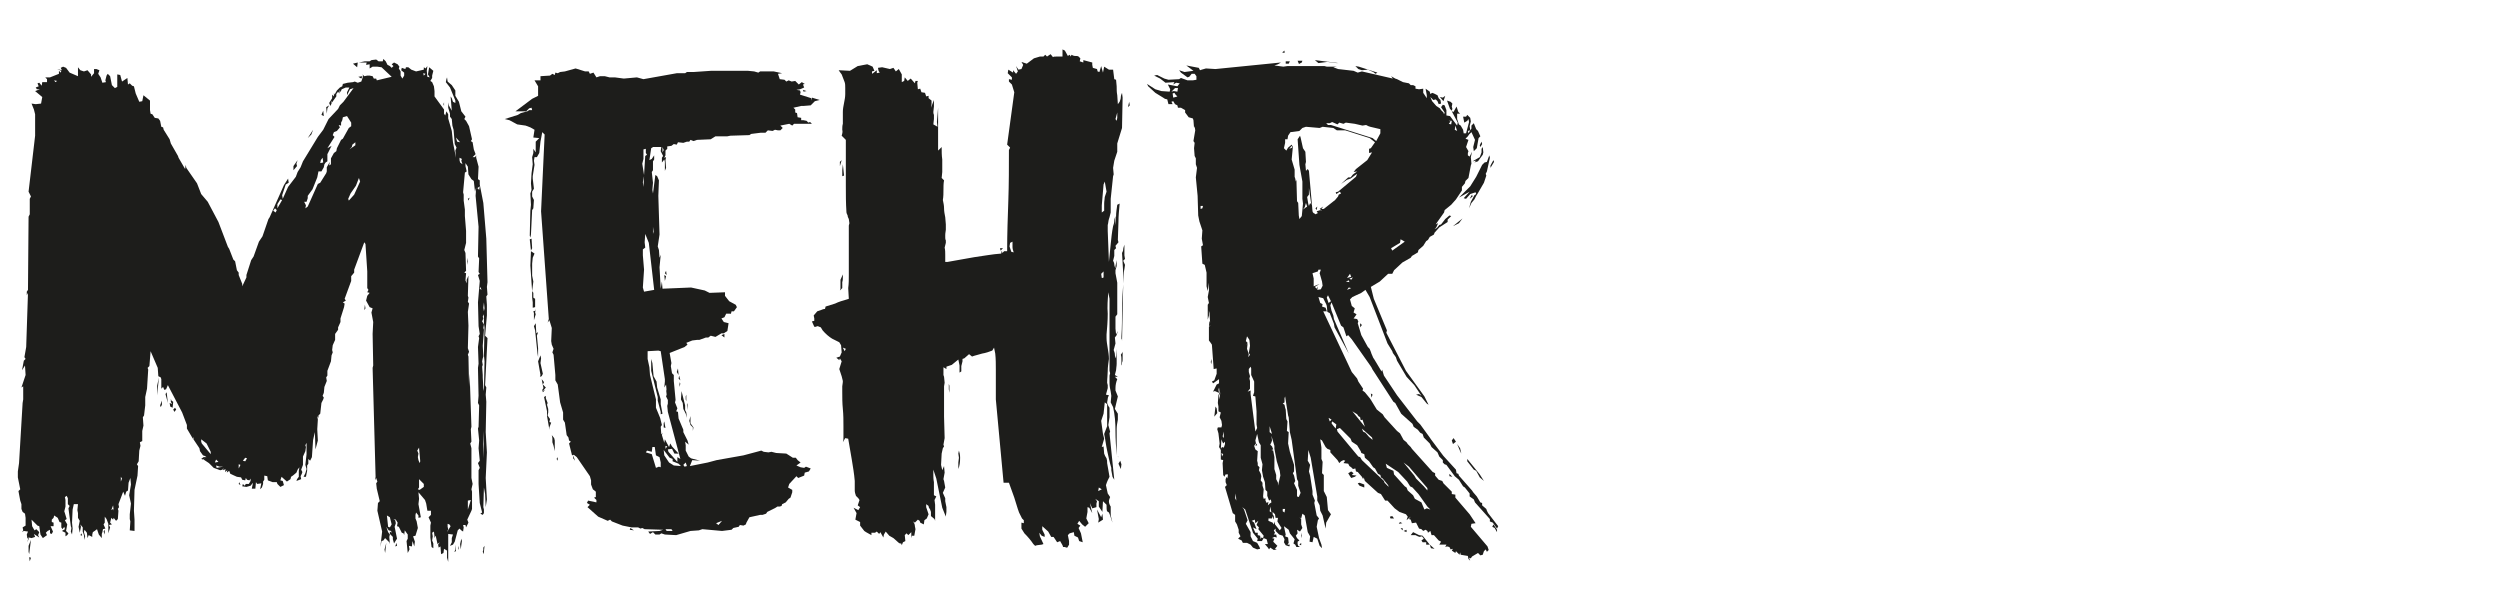 <?xml version="1.0" encoding="UTF-8"?> <svg xmlns="http://www.w3.org/2000/svg" xmlns:xlink="http://www.w3.org/1999/xlink" version="1.1" id="Ebene_1" x="0px" y="0px" width="420px" height="100px" viewBox="0 0 420 100" style="enable-background:new 0 0 420 100;" xml:space="preserve"> <style type="text/css"> .st0{fill:#1D1D1B;} </style> <g> <path class="st0" d="M55.8,17.2l-0.1-0.3v0.5l-0.2,0.4l-0.2-0.5l0.5-0.8v-0.6l0.3,0.3v-0.6l0.1,0.3l0.4-0.7l0.5-0.5l0.4-0.2 l0.1-0.4l0.8-0.2l0.9-0.1l0.3-0.1l0.5,0.2l0.6-0.2l0.3-0.9l-0.1-0.3l0.3,0.3l0.5-0.1h0.4l0.5,0.1l0.2,0.4h0.4l0.1,0.3l2.5-0.6 l-1.7-1.6l-0.7-0.1h-0.8l-0.5,0.3v-0.7l-0.6,0.1l0.1-0.4h-1.3l1-0.2h0.8l0.3-0.2l0.8-0.1l0.4,0.3h0.7l0.1-0.4l0.4,0.4l0.3,0.6 l0.4,0.2l0.3,0.3l0.3-0.3l-0.3-0.3l0.4-0.3l0.6,0.3l0.3,0.4L67,11.5l0.3,0.5v0.7l0.3,0.5l0.3-0.5v-0.5l-0.5-0.4l0.1-0.4l0.6,0.2 l0.1-0.3h0.4l0.5,0.4l0.8,0.3l1.3-0.3v-0.4l0.3,0.2l0.3-0.4l-0.1,0.8l0.1,1l0.4,0.1l-0.3-0.5l0.2-1.2l0.7,0.6l-0.2,0.8v0.4 l-0.3,0.5l0.3,0.2l0.3,0.7l0.1,0.8v0.9l1.6,2.2v0.7l0.2,0.3l0.2-0.7l0.3,0.5v0.7l0.6,2.1l0.2,1.9l0.5,2.6l-0.1-1.2l0.2-0.5 l-0.3-0.6l-0.2-2.4L76,21.1L75.9,20l-0.3-0.4v-0.5l-0.3-1v-0.9l0.1,0.5l0.5,0.9l-0.2-2.4l0.2,0.3l0.2,0.6l0.4,0.2v-0.4l-0.9-2.2 l-0.7-0.9l0.1-0.5l0.1-0.3l0.1,0.7l0.7,0.6l0.6,0.9v0.9l0.6,1l0.4,1.6l0.7,0.9L78,20l0.3,0.3l0.5,0.9l0.5,2.2l-0.2,0.3l0.3,0.2 l0.2,1.2l0.3,0.8l-0.5,0.5h0.4l0.2-0.3v0.4l0.4,1.5l-0.1,2.1l0.3,0.2V31l0.6,3.1l0.5,6l0.2,7.3l-0.1,0.8l0.1,1.3l-0.2,0.3l0.1,1.4 V53l-0.3,3.4l0.4,0.4l-0.4,7.9l0.2,0.4l-0.1,1.2l0.1,1.2l-0.1,5.1l0.2,3.4l-0.2,4.3l0.2,3.6l-0.2,1.3L81.5,83l-0.2-1.1l-0.1,3.3 l0.1,0.4v0.6l-0.2,0.3l-0.4-0.2l0.3-0.2l-0.4-1.6l-0.2-3.2V79l0.2-0.4l-0.3-0.8l0.3-0.4l-0.2-2.1l0.1-1.3l-0.2-2l0.1-0.3l0.1-3.6 l-0.2-0.4l0.1-1.2l-0.1-4.7l0.1-0.7l-0.1-2.8l0.2-1.5l-0.1-0.3l0.2-0.4l-0.2-1.3l-0.1-4l0.3-3.6l-0.3-1l0.3-0.2l-0.2-0.3l0.1-2.3 l-0.2-0.3l0.1-5l-0.5-5.2l0.1-1.4l-0.2,0.7l-0.2-1.8l-0.4-0.3l-0.5-0.8L78.6,28l-0.4-0.6v0.5l0.2,0.9L78.1,29l-0.3,3.3l0.1,0.4v1 l0.2,1.5v1.1l0.2,2.5v2L78,42l0.2,0.5l0.1,3L78,45.8l0.3,0.1l-0.1,1.2l0.2,0.5V47l0.3-0.7l-0.1,3.4l0.1,0.3l-0.1,0.7l0.2,0.3 l-0.2,1.4l0.1,2.3l-0.1,3.8l0.2,0.6l-0.2,0.5l0.1,0.3l0.1,5.1l0.1-2.2l0.3,8.9l-0.1,0.4l0.1,2.1L79,74.5l0.2,0.8v5l0.2,1l-0.2,0.9 l0.1,0.4v2.9l-0.1,0.3l-0.7,1.5l0.2,0.5l-0.4,0.8l-0.1-0.4h-0.4l0.1,0.4l-0.1,0.7l-0.3-0.2l-0.3-0.3l-0.3,0.3L76.4,91l-0.3,0.5 l-0.5,0.2l0.3-0.6v-0.7l0.2-0.6l-0.8-0.1v4.7l-0.2-0.7v-1.2l-0.5-0.3l-0.1,0.7l-0.4,0.2L74,91.8L73.7,92l-0.1-0.5l0.3-0.4l-0.4,0.3 L73.2,90l-0.3,0.4l0.1-0.3l-0.1-0.8l-0.3,0.2l0.1,0.6l-0.1,0.7l0.2,0.5v0.8l-0.3-0.2l-0.2-1.6v-2l0.1-0.5L72,86.9l0.4-0.4v-0.7 h-0.6l-0.2-1.2L71.4,84l-1.1-1.3l0.1,1.1l-0.1,0.9l0.4,2.2L70.3,87v-0.4l-0.4-0.5l-0.1,0.4v0.6l0.2,0.5l0.2,1.1L69.8,90l-0.4,0.1 l0.3,0.9l-0.1,0.8l-0.3-0.9l-0.1,0.9l-0.5-0.1l0.1,0.6l-0.3,0.6l-0.2-2l0.2-0.4v-0.7L68,89.1l-0.1,0.8l-0.1-0.3l-0.3-0.1l-0.5-1 l-0.3-0.1l0.1-0.6l-0.3-0.5l-0.4-0.1l0.3,0.2l0.1,0.5l-0.2,0.6l0.4,2l-0.2,0.3l-0.3,0.5L66,90.6v-0.4l-0.5-0.5v-0.4l0.3,0.2 l-0.1-0.3l-0.4-0.1l-0.4-0.6l0.3,0.9l0.3,0.4l-0.1,0.4l0.1,1.2l-0.1-0.3l-0.7-0.7l-0.3,0.4l-0.3,0.1l-0.2,1l0.3-2.6l-0.8-3.5 l0.1-1.3l0.3-0.3l-0.5-2.1l-0.1-0.9l0.2-0.3l-0.2-0.6L63,80.7l0.1-0.6l-0.5-18.3l0.1-0.4l-0.1-5.3l0.1-2l-0.3-1.6l0.2-0.7l-0.5-0.2 l-0.6-1.1l0.2-0.8l0.4-0.5l-0.4-0.1l0.2-0.4l-0.2-0.3v-2.8L61.4,41l-0.2-0.3l-1.7,4.6v0.5L59,46.4v0.8l-1.1,3l0.2,0.3l-0.5,0.3 l0.3,0.2l-0.1,0.6l-0.6,1.9v0.6L56.8,55v0.4l-0.5,0.7v1L55.9,58l-0.1,0.8l0.1,0.4l-0.2,0.5l-0.1,1L55,62.3v0.8l-0.2,0.3l0.1,0.6 l-0.4,1l-0.1,1l-0.2,0.5l0.2,0.3l-0.1,0.3L54,67.7l-0.2,1.8l-0.3,0.3v0.4l-0.2-0.3l0.1,0.6l-0.1,1.6l0.1,1.9L53,75.5l-0.1-2.9 l-0.3,1.3l-0.2,2.9l-0.3,0.6l-0.3-0.3v0.8l-0.2,0.3v0.9l-0.2,1H51l0.3-0.6l0.2-0.7l-0.2-0.7l0.2-1.8v-1.9l-0.2,0.4l0.1,0.3 l-0.1,0.7l-0.4,0.9v1.4l-0.3,0.8l0.2,0.4l-0.1,0.3L50.5,80l0.1,0.5l-0.8,0.3l0.1-0.3l0.3-0.4v-1l0.1-0.6L50,78.9l-0.2,0.5l-0.6,0.5 l-0.3,0.2l-0.1,0.4l-0.6,0.4l-0.9-0.8l-0.2,0.6l0.4,0.1l0.2,0.7l-0.6,0.3l-0.5-0.5L46.5,81h-0.7L45,80.7L44.9,80l-0.5-0.1v0.7 l-0.2,0.3v0.4L44,81.9l-0.3,0.3l0.2-1l-0.7,0.1L43,81l-0.1,1.1h-0.6l0.2-1l-0.4,0.5l-0.7,0.2l-0.7-0.1l0.1-0.4l0.3,0.3l0.2-0.3h0.5 l0.3-0.5v-0.4l-0.2,0.3l-0.4-0.1l-0.2-0.3l-0.1,0.4l-0.5-0.1l-0.2-0.4l-0.7-0.1l-1.1-0.5l-0.2-0.5l-0.4,0.3l0.1-0.4l-0.4,0.3 l0.1-0.5L37.5,79v-0.4l-0.1,0.3L37,79l-1.1-0.4l-0.8-0.8l-0.9-0.6l0.3-0.2l-0.4,0.2l-0.3-0.1l0.4-0.3h0.5l-0.3-0.2l-0.3-0.1 l-0.5-0.7l-0.1-0.5l-1-1.5v-0.4l-0.1,0.3l-1-1.7v-0.6l-0.8-2.1l-2.4-4.6l-0.3,0.7l-0.3,0.1L27.4,65l-0.3,0.3v-1.6L27,63.4l-0.4-0.2 l-0.1-1.4L25.3,59l-0.2,2.5l-0.3,0.3l0.1,0.3l-0.2,3.2l-0.3,1.4v1.4l-0.2,1.7L24,70.1l0.1,1.4l-0.2,0.9v1.7l-0.4,0.2l0.1,0.6 l-0.2,0.8l-0.1,1.8L23,78l0.2,0.3l-0.1,1.6l-0.5,2.4l-0.1,3.5l0.1,1.5v1.9l-0.8-0.1l0.1-1.5l-0.1-0.4v-0.8l0.2-1.8l-0.3-1.4 l0.3-1.8l-0.1-1.1l-0.3,0.8l-0.1,1.3l-0.3,0.2L21,83.3l-0.3-0.7l-0.8,2.1l0.1,0.5l-0.2,0.3l0.1,0.3l-0.1,1.4l-0.3,0.3L19.1,87 L19,87.3L18.7,87l-0.2,0.8l0.3,0.3l-0.5,0.1l0.2,0.4l-0.3,1V88l-0.3-0.8l-0.3-0.4v1l-0.2,0.3l0.3,0.7l-0.4,0.1l-0.1,0.5l-0.1,0.3 v0.7l-0.5-0.6l-0.3-0.9l-0.4,0.3l-0.3,0.2l-0.1,0.4v0.4l-0.6-0.3l-0.2,0.5l-0.1-0.9L14.2,89l-0.1,0.4l0.2,0.7l-0.1,0.6l-0.1-0.8 l-0.2-0.6v-0.7l-0.4-0.5l0.1,0.4l-0.2,1l-0.2-1l0.2-1L13.1,87v-0.8L13,85.7l0.1-1h-0.7l-0.2,0.9l-0.1,2.2l0.1,1l-0.1,1l-0.2-0.5 l0.1-0.6l-0.1-0.3l-0.4-3l0.2-0.4l-0.3-0.3v-1l-0.2-0.4l-0.3,0.2L11,84v1.1l-0.2,0.8l0.1,0.3l0.3,1l-0.3,0.2l0.4,0.7l-0.2,1.1 l0.4,0.4l-0.2,0.3L11,90.1v-0.6l-0.6-0.3l0.5-0.3l-0.1-0.4l-0.3,0.4l-0.2-0.3v-0.8L10,87.7L9.7,87l-0.6-0.4L9,87l-0.3,0.3v0.4 L9,87.8v0.6H8.5l0.4,0.9l-0.2,0.4l-0.3-0.1V89L8,89.2l-0.3,0.3l0.2,0.4l-0.7,0.5l-0.4-0.6l-0.2-1.4l-0.3-0.1l-1-1l0.1,1.1l0.4,0.7 l0.3-0.2l0.5,0.5l-0.2,0.5l0.2,0.4l-0.9-0.6l0.2,0.5l-0.6,0.2l-0.4-0.1l-0.3,0.8l0.2-0.9l-0.2,0.3l-0.1-0.7l0.2-0.5L4,89.2 l-0.3,0.2l0.2-0.3l-0.1-0.5l0.5-0.3V87l-0.1-0.7L3.8,86l-0.2-0.5v-0.8l-0.2-0.6l-0.3-1.6l0.3-0.3l-0.4-2v-1l0.2-1.4l0.6-10.1 l0.1-0.6v-2.2l-0.3,0.2L4.3,63l-0.1-1.6l-0.5,0.8L4,60.6l0.3-0.3L4.1,60l0.3-1.7l0.3-9.1l-0.2,0.4V49l0.2-0.3l0.1-12.3L5,36v-2.6 L5.2,33l-0.4-0.8l1.1-9.4v-3.6l-0.2-0.8l-0.4-1L6,17.5l0.9-0.1l0.2-1.1l-1.2-1L6.7,15H6.2L6,14.7l0.5-0.2L6.3,14l0.3-0.1L7,14.4 l0.1-0.6h0.8v-0.5L7.6,13h0.8l1.5-0.6v-0.5l0.3,0.3l0.1-0.3l-0.7-0.3l0.8,0.2l-0.2-0.4l0.4-0.2l0.5,0.2l0.6,0.8l1.4,0.6v-1.5 l0.4,0.5l0.6,0.2l0.6-0.2l0.6,0.7v0.4l0.5-0.6v-0.7h0.4l0.5,0.2l-0.2,0.6l0.4,0.6l0.3,0.9l0.6-0.1l-0.1-0.3l0.2-0.8l0.2-0.3 l0.4,0.4l0.3,1.5l0.5,0.5l0.4-0.2v-2.1l0.5,0.1l0.3,1.1l0.9-0.6l0.1,1.1l0.3-0.2l0.4,0.4l0.3,0.1l0.3,1.2l0.6,1.4l0.5-0.1l0.2-1 l1.1,0.9v1.6l0.1,0.6l0.3,0.1l0.4,0.6l0.6,0.1l0.3,0.4l0.2,1l0.3,0.1l0.1,0.4l1,1.6l0.2,0.7l1.2,2.1l0.1,0.3l1.1,1.9l0.1-0.7 l0.1,0.5l1.8,2.6l0.7,1.8l1.1,1.3l1.8,3.4l1.6,4.2l0.2,0.3l0.7,1.8l0.3,0.3l0.3,1.5l0.3,0.4v0.4l0.6,1.5v0.4l0.7-1.5v-0.4l0.8-2.5 l0.4-0.6l0.9-2.5l0.6-0.9l1-2.9l0.2-0.3l2.4-5.4l0.7-1.1l0.1,0.7L48,31l-0.6,1.8l0.1,0.6l0.9-2l1.3-1.7l0.3-0.8l0.5-0.8l0.4-1 l2.5-4.1l0.9-1.2l0.9-1.8l1.6-1.7l0.3-0.6l0.6-0.6l1.7-2.3L58.8,15l-0.5,1v-0.5l0.4-0.8h-0.6L57.4,15l-0.2,0.5l-0.1-0.4L57,15.7 l-0.2-0.3l-0.3,0.4v0.4L56,16.9L55.8,17.2z M4.8,91.7l0.4-1l-0.3,2.4l-0.1-0.4V91.7z M4.9,93.6l0.3,0.1L5,94.3L4.9,93.6z M9.1,13.5 l0.2,0.3l0.3-0.2L9.1,13.5z M13.7,89.6l0.1,0.4l-0.3-0.1L13.7,89.6z M17.6,89v0.8l-0.2-0.5L17.6,89z M19,85.5l0.1,0.3L19,84.9 l-0.3,0.8L19,85.5z M20.3,80.9l0.2-0.5l-0.2-0.3V80.9z M26.7,63.4l-0.3,3v-1.6L26.7,63.4z M27.2,67.3V68L27,68.4l-0.1-0.3 L27.2,67.3z M28,65.9l0.2,1.8l-0.4-1.5L28,65.9z M28.6,68.3l-0.1-0.6l0.4,0.2l-0.2-0.4V67l0.1,0.3l0.3,0.2l-0.1,1L28.6,68.3z M29.4,68.5l0.2,0.3l-0.3,0.4l-0.2-0.4L29.4,68.5z M35.4,75.9l-0.7-1.4l-0.9-0.7v0.4l0.1,0.3l1.5,1.8V75.9z M36.7,77.6l-0.4-0.4 l-0.2,0.5L36.7,77.6z M37.5,78.4h-0.6l-0.6-0.2l0.1,0.4L37.5,78.4z M40.1,78.7l0.3-0.6L40.1,78V78.7z M40.2,81l0.2,0.5l-0.3-0.2 L40.2,81z M41.2,77.5l0.3-0.5l-0.3-0.1l-0.4,0.5L41.2,77.5z M46.3,35.7l0.2-0.4L46.2,35l-0.3,0.4L46.3,35.7z M46.6,35l0.8-1.4 l-0.3-0.1l-0.5,0.8V35z M50,26.9l-0.2,0.6l0.1,0.4l-0.6,0.7v-0.7L50,26.9z M51.3,35l0.4-0.3l1.7-3.8l0.4-0.2l1-1.6l0.1-0.3v-0.7 l0.5-0.9l-0.1,0.6l0.3-0.2v-1l0.5-0.9l0.4-0.3l0.1-0.5l0.7-1.4l0.3-0.2l1-1.8l0.4-0.3v-0.6l-0.7-1.1l-0.7,0.2l-0.1,0.5l-0.2,0.4 v0.5L56.9,21l0.2,0.4L56.6,22l-0.5,0.2l-0.2,0.5l0.3,0.3L55,24.9l0.7-0.4L55,25.9v1.2l-0.3,0.2l-0.2,0.3l-0.1,0.5L54,28.8h-0.5 l-0.2,1l-0.8,2l-0.8,1.1v0.4l-0.2,0.6h-0.4l0.3,0.6L51.3,35z M52.6,21.8l-0.3,0.8l-0.6,0.6L52.6,21.8z M54.3,27.3l-0.1-0.8 l-0.3,0.4l-0.1,0.5L54.3,27.3z M54,19.3l0.3-0.7l0.1,0.9L54,19.3z M55.3,17.7L55,18.2l-0.1,0.9L54.8,18L55.3,17.7z M58.6,33.7 l0.9-1l1-2.2l-0.2-0.6l-0.5,1.3l-0.9,1.3l-0.4,0.9L58.6,33.7z M59.7,24.4v-0.5l-0.5,0.4l-0.1,0.4l-0.4,0.4L59.7,24.4z M60.1,10.5 L60,11.3l-0.7-0.6L60.1,10.5z M60.9,12.8l-0.2,0.4l-0.5-0.3L60.9,12.8z M61.3,51.2l0.1,0.6l-0.2,0.3L61.3,51.2z M64.6,92.3l0.3-1.1 l-0.2,1.7L64.6,92.3z M65.5,88.6l0.3-0.5l-0.3-1.2L65,86.6l0.2,1.9L65.5,88.6z M66.6,91.2l0.1,0.5l-0.3,0.1L66.6,91.2z M70.5,77.8 l0.1-0.3l-0.2-2.3l-0.3,0.5l0.2,0.5l-0.1,0.6l0.1,0.5L70.5,77.8z M70.2,82.2l0.3,0.1l0.7-0.5v-0.5l-0.8-0.8v1.4L70.2,82.2z M71.5,12.4l-0.4-0.1l0.1,0.4L71.5,12.4z M74.6,17.2v0.6l-0.1-0.3L74.6,17.2z M75.7,88.4l-0.2-0.3L75.2,88v0.5l0.1,0.4l-0.2,0.5 L75.7,88.4z M76.5,92.4l0.1-0.9v1.1l-0.3,0.1L76.5,92.4z M77.3,23.9l-0.7-0.8l0.2,0.7L77.3,23.9z M77.1,91.7v0.7L77,92.1L77.1,91.7 z M77.7,27.6L77.5,27l0.1-0.3l-0.4-0.2v0.4l0.1,0.4L77.7,27.6z M77.5,90.5l0.1,0.4l-0.2,1.4l-0.1-0.9L77.5,90.5z M78.6,43.3v1.2 l-0.1-0.6L78.6,43.3z M78.9,33.2l-0.2,0.5l-0.1-0.3L78.9,33.2z M79.1,84l-0.5,0.1v1.5L79.1,84z M80.5,31.9l0.1-0.6l-0.4,0.3 L80.5,31.9z M80.9,48.7l-0.2-0.5l-0.1,0.3L80.9,48.7z M81.3,65.7l0.1-5l-0.1-1l0.1-4.7l-0.1-0.7v-1.5l-0.2,0.4l0.1,0.3L81,54 l0.3,0.5l-0.1,0.6l0.1,0.3l-0.2,2.7l0.1,1.8l-0.1,0.3L81,60.7l0.1,0.6L81,61.6l0.1,1.4v0.4l0.1,1.8L81.3,65.7z M81.1,92.7l0.1-0.3 V92l0.2-0.3l-0.1,1v0.4L81.1,92.7z M81.3,52.3l0.1-0.5l-0.1-1l-0.1,0.9L81.3,52.3z M81.3,77v-4.6l-0.1,2.2L81.3,77z"></path> <path class="st0" d="M131.4,84.7l-0.1,0.3l-0.3,0.1h-0.4l-0.3,0.2l-1.4,0.7l-0.2,0.3l-0.6,0.2h-0.4l-1.8,0.4l-0.5,0.9l-0.1,0.3 l-0.4,0.2l-0.6-0.1l-0.2,0.3l-0.9,0.2l-0.3,0.3l-1.6,0.2l-3.3-0.3l-0.6,0.2l-1.4,0.1l-2.4,0.7l-1.9-0.1l-0.6-0.2l-0.3,0.2h-0.7 l-0.4-0.4l-0.5,0.3l-0.3-0.4l1.9-0.1l0.6-0.2l-3.1-0.1l-0.4-0.2l-0.3,0.1l-0.4-0.2h-1.1l-1.5-0.3l-1.8-0.7l-0.3-0.3l-0.4,0.2 l-1.6-0.7l-1.8-1.6l0.4-0.4l-0.5-0.3l0.2-0.4l1.4,0.3V84l-0.4-0.4l0.3-0.1v-0.9l-0.5-0.4l-0.3-0.8v-0.7L99.1,80l-2.2-3.2l-0.5-0.4 l-0.3,0.1l-0.5-2l0.3-0.3L95.6,74l-0.1-0.5l-0.3-0.4L94.9,71l-0.3-0.5v-1.2l-0.5-1.7l-0.4-3l-0.4-0.7V63L93,59.6l-0.2-0.4l0.2-0.6 l-0.3-0.7l-0.1-0.6l0.1-2.2l-0.4-1.3L92,54.2l0.2-0.6l-1.3-18.1l0.6-12.9l-0.4-0.4l-0.3,1.6l-0.2,1.9l-0.4,0.7h-0.4L89.7,27 l0.1,0.7l-0.3,1.9V30l0.2,1.7l-0.3,0.5V33l0.3,0.6L89.6,35l-0.2,0.3l-0.2,4.1l-0.1,0.5L89,39.6l0.1-4.2l0.1-1l-0.1-1.9l0.2-0.6 l-0.1-1.1l0.1-1.7l0.2-1.5l-0.1-1.2l0.2-0.7V25l0.4,0.6v-1.8l0.6-0.6l-1-0.1l0.2-1.3l-0.7-0.4l-0.8-0.3l-1.4-0.2l-1.3-0.7L84.8,20 l2.2-0.7l0.5-0.3l1.1-0.3l0.3-0.2h0.5l-0.1-0.4l-0.4,0.1l-0.5,0.5h-1.8l2.8-2.1l1-0.5v-1.6l-0.6-1h1v-0.7l1.6-0.1l0.4-0.3l0.4,0.2 l0.1-0.4l0.4,0.1l0.4-0.2l0.8-0.1l1.8-0.5l1.6,0.5h0.6l0.2,0.4l0.6-0.2l0.5,0.8l0.6-0.2h0.8l0.8,0.2h0.9l1.5,0.2L107,13l1.1,0.3 l5.6-1h1.4l0.3-0.2h1.1l2.9-0.2h6.3l1,0.1l0.7,0.2l0.3-0.2h2.3l1.4,0.3l-0.7,0.1l0.3,0.9l0.8,0.1l0.3,0.3l0.4-0.2l0.5,0.2l0.6-0.1 l0.6,0.6l0.5-0.4l0.5,0.3l-0.3,0.1l0.2,0.5l-0.7,0.3l-0.6,0.1l0.6,0.1l0.1,0.3l-0.1,0.4l1.9,0.6l0.1,0.4v-0.5l1.3,0.4l-0.8,0.2 l-0.7,0.7l-1.2,0.1h-0.4l-1.3,0.3l0.3,0.3v0.5l0.3,0.1l0.1,0.7l0.6,0.1v0.4h0.4l0.5,0.1l0.3,0.3l0.3-0.1l0.3,0.3h-3l-0.3,0.3 l-0.5-0.3l-1.5,0.3l0.4,0.4l-0.4,0.4h-0.4l-0.5-0.1l-0.4,0.2l-0.8-0.1l-0.4,0.4h-0.8l-1.6,0.2l-0.3,0.2l-3.2,0.1l-0.5,0.1h-2 l-0.8,0.5l-2.3,0.1l-0.6,0.2l-0.5-0.2l-0.2,0.3h-0.4l-0.6,0.2l-0.9-0.1l-0.2,0.4l-0.5-0.1l-0.4,0.3l-0.7,0.1V25l-0.3,0.3v0.8 l-0.2,0.4l0.3-0.1l-0.1,0.5l0.1,1.3l-0.2,0.5v-1.5l-0.1-0.4l-0.4,0.5v-0.8l0.2-0.3l-0.4-0.8l0.1-0.7h-1.4l-0.3,0.2l-0.3,2l0.4-0.2 l0.4-0.6v0.7l-0.2,0.3v1.5l-0.2,0.3l0.2,1.8l-0.1,1.2l0.1,0.6l0.4-3.1l0.3,0.2l0.3,0.7l-0.1,2.6l0.2,6.5l-0.3,2l0.2,0.6l0.1,1.3 l0.2-0.5l-0.2,2.1l0.2,3.6l0.2-1.2l0.1,1.2l4.8-0.2l2.3,0.5l0.8,0.4l2.6-0.1v0.6l0.7,0.9l1.1,0.6l0.2,0.4l-0.5,0.7h-0.4l-0.1,0.4 H122l-0.3,0.6l-0.5,0.2l0.4,0.6l0.8,0.2l-0.2,1.3l-0.6,0.4h-0.4l-1,0.6l-0.8-0.2l-0.4,0.3h-0.4l-1.1,0.4h-0.4l-0.8,0.1l-1,0.4 l0.2,0.3l-0.5,0.4l-2.5,1l0.3,1.7l-0.1,0.5l0.2,1.2l0.3,0.3v1l0.3,3.2l-0.1,0.4l0.4,1l-0.2,0.5l0.3,0.1l0.1,1.1l0.8,1.9v0.4 l0.7,1.4l0.2,0.7l-0.6-0.5l0.1,0.6v0.9l0.5,1l0.4,0.3l1.5,0.4l-1.3-0.1l-0.4,1l3-0.6l1.5-0.4l4.5-0.8l3-0.8l0.4,0.2l0.8,0.1 l0.5-0.1l0.8,0.2l1.7,0.1l1.1,0.7h0.5l0.3,0.4l0.5,0.4l-0.7,0.5l0.7,0.3l0.6,0.1l0.3-0.2l0.8,0.3l-0.3,0.5l-0.7,0.2l-0.1,0.5 l-1,0.4l-0.3-0.3l-1.2,1.3l-0.2,0.6l0.7,0.4v0.4l-0.3,0.9l-0.3,0.2l-0.5,0.6L131.4,84.7z M89.3,40.1l0.1,1.6l-0.2,0.4L89,40.2 L89.3,40.1z M89.8,42.6l-0.3,0.7l-0.1,1v2l0.2,1l-0.2,1.6l0.2,0.3V50l0.3,0.2v1.4l-0.4,0.1v-0.9L89.4,50v-1l-0.3-4.4l0.1-2.4 L89.8,42.6z M89.6,52.3l0.3-0.1l0.1-0.3l-0.1,0.6l0.1,0.3l-0.3,1v-1.2L89.6,52.3z M89.9,55.5l-0.2-0.7l0.3-0.5l0.1,1.7l0.3-0.2 l-0.2,0.6l0.2,2.1V60l-0.1-0.6L89.9,55.5z M90.8,63l-0.4-2.3l0.4-1l0.1,0.5L90.8,61l0.4,1.8L91,63.2l-0.3,0.1L90.8,63z M91.1,65.5 l0.2-0.3L91,63.7l0.4,0.5l-0.2,0.4l0.5,0.5l-0.5,0.6l0.4-0.2l-0.4,0.4L91.1,65.5z M91.9,69.9v-0.8l-0.5-2.4l0.3-0.2v0.4l0.3,0.8 L91.9,68l0.2,0.7v0.6L92,69.8l0.4,0.6l-0.1,0.5l0.3,0.1l-0.3,0.8v0.4L91.9,69.9z M92.8,74.3v-0.7l-0.1-0.5l0.4,0.5l0.1,0.4v1.8 L93,74.9L92.8,74.3z M93.7,76.8v0.6l-0.2-0.3L93.7,76.8z M96.3,76.5l0.3,0.9L96.3,77V76.5z M105.9,88.7l0.6,0.4l-0.7-0.1 L105.9,88.7z M108.1,26.7l-0.2,0.8l0.3,1.9l0.2-3.2l0.3-0.2l-0.2-0.3V25l-0.4,0.1V26.7z M108.2,29.6l-0.2,1l0.1,0.8L108.2,29.6z M109.9,48.7l-0.9-7.9l-0.6-1.5l-0.1,1.4l0.1,0.9l-0.4,0.3v1l0.2,2.4l-0.2,3l0.2,0.7L109.9,48.7z M111,78.5v-0.8l-0.2-0.9l-0.6-0.3 l-0.2-1.4h-0.4l-0.1,0.8l-0.8-0.2l-0.2,0.3l1,0.3l0.7,2.3l0.5-0.2L111,78.5z M112.9,75l1.1,1.2h-0.7l-0.4-0.8l-0.7,0.1l0.1,0.4 l1.5,1.7v-0.8l0.5,0.3l-2.1-7.9l-0.1-1l0.1-0.4v-0.6l-0.3-0.6l0.1-0.3l-0.1-0.9l0.1,0.3l-0.1-1.1l-0.3,0.5l0.1-1v-0.4L111,59 l-0.4-0.1l-1.8,0.1v1.3l0.3,1.4l0.1,1.3l1,4.1v1.4l0.7,1.7l0.3,1.2l-0.2,0.3l0.1,1.3l0.2-0.3l-0.1,0.4l0.4,1.3l0.1-0.6l0.7,1.3 l0.2-0.6L112.9,75z M111,69.2l-0.5-1.9v-0.6l-1.1-4.4v-2l0.2,0.7l0.2,2.2l0.5,0.9l0.1,1l0.6,2v0.8l0.3,1.6l-0.3,0.1V69.2z M109.8,38.9l-0.1-0.8v1.2L109.8,38.9z M111.3,25.6l0.2-0.4l-0.2-0.5V25.6z M111.5,71.1l0.1-0.3l0.2,1.1l-0.3-0.1V71.1z M114.4,78.3l-0.4-0.4l-1-0.4v-0.4l-0.5-0.2l-1-1.3l0.1,0.9l0.8,1.2l0.8,0.5L114.4,78.3z M111.9,46.4l-0.2,0.8l-0.1-1L111.9,46.4z M111.9,45.5l0.1,0.7l-0.3-0.3L111.9,45.5z M112.1,75l-0.3-0.1v0.5L112.1,75z M112,89.2h1l-0.2-0.3h-1L112,89.2z M113.9,61.9 L114,63l-0.3-0.5L113.9,61.9z M114.1,63.1l0.2,0.8l-0.3-0.3L114.1,63.1z M114.3,64.5l-0.2,0.5l0.1-0.8L114.3,64.5z M114.8,68.7 l-0.1-1l-0.3-0.6l0.1-1.4l0.6,2.4v0.8l0.2,0.4l0.1,0.9l-0.2-0.7L114.8,68.7z M115,78.4l0.4-0.1l-0.2-0.6l-0.4,0.4L115,78.4z M115.2,66.6l0.1-0.3v1.1l-0.1-0.3V66.6z M115.4,68l0.1-0.3v1.2L115.4,68z M116.4,71.8l-0.4-0.4l-0.2-0.7l0.2-0.8v1.2l0.5,0.7 l-0.1,0.6V71.8z M121.3,87.5l-1,0.4l0.4,0.3L121.3,87.5z M121.7,56.1v0.6l-0.5-0.4L121.7,56.1z M134.9,15.1l0.6,0.2l-0.5,0.1 L134.9,15.1z"></path> <path class="st0" d="M157.6,18.1v7.2l0.6-0.6c0,0.7,0,1.4,0.1,2.1c0,0.7,0,1.4,0,2.1l-0.1,1l0.4,0.4c-0.1,0.5-0.1,1.1-0.1,1.6 c0,0.6,0,1.1-0.1,1.7c0.1,0.5,0.2,0.9,0.2,1.4s0.1,1,0.2,1.5l0.1,1.2c0,0.3,0,0.6,0,0.9c0,0.2-0.1,0.5-0.1,0.9v0.4 c0,0.1,0,0.3,0.1,0.5c0,0.2,0,0.3,0,0.4l-0.2,0.8c0.1,0.4,0.1,0.8,0.1,1.2c0,0.4,0,0.9,0,1.2h0.4c1.5-0.3,3-0.5,4.5-0.8 c1.5-0.2,3-0.5,4.5-0.6l0.1-0.5l0.1,0.4l0.3-0.3h0.5c0-2.9,0.1-5.7,0.2-8.5c0.1-2.8,0.1-5.7,0.1-8.5l0.2-0.4l-0.5-0.5l1.2-8.8 l-0.4-1.3l-0.5-0.5v-0.4l0.5,0.1v-0.4l-0.7-0.7l0.1-0.6l0.8,0.5v-0.4l0.5,0.6L171,12l-0.3-0.9l0.4,0.6l0.5-0.1l0.3-0.7l-0.3-0.5 l0.9,0.3l1.2-0.9l1-0.3h0.6l0.3-0.3l0.3,0.3l0.6-0.4l0.4,0.5c0.1-0.1,0.3-0.1,0.6-0.1h1V8.3l0.4,0.2l0.5,0.9l0.3-0.2l0.2,0.3 l0.1-0.3c0.2,0.1,0.4,0.2,0.6,0.2c0.2,0,0.5,0,0.6,0.1l0.3,0.3l-0.1,0.5l0.6,0.2c0-0.1,0-0.1,0-0.2c0-0.1,0-0.1,0-0.2l1.5,0.4v0.4 l0.1,0.5l0.7,0.2l0.1,0.4l0.3,0.1l0.3-1l0.3,1.1l0.2-1l0.8,0.5h0.7l0.2,1.6l0.3,0.1l0.1,1.1c0,0.5,0,1,0.1,1.5c0,0.5,0.1,1,0.1,1.5 l0.3-0.4c0.1-0.3,0.2-0.5,0.2-0.8c0-0.2,0.1-0.5,0.2-0.7l0.1,0.8l-0.1,5.1l-0.8,2.6v1.4l-0.5,1.5l-0.2,1.2l0.1,1.1l-0.1,0.3 l-0.4,3.8v2.3l-0.2,0.8l-0.1,0.3c-0.1,0.3-0.1,0.7-0.2,1c0,0.3,0,0.7,0,1l0.2,5.2c0.1-1,0.2-2,0.3-3c0.1-1,0.2-2,0.4-3 c0.1-0.3,0.2-0.6,0.2-0.9c0-0.3,0.1-0.5,0.2-0.8l-0.1,1.6c0.1-0.5,0.2-1.1,0.2-1.6c0-0.6,0.1-1.2,0.2-1.9l0.4-0.2 c-0.1,1.1-0.2,2.1-0.2,3.1c0,1-0.1,2-0.1,3l0.1,0.4l-0.5,0.6l0.1,0.4l-0.3,0.3V43l-0.2,0.8c0.1,0.2,0.2,0.4,0.2,0.6 c0,0.2,0.1,0.5,0.2,0.7v-0.4l0.2-1v1l-0.2,0.7v0.5l0.3,1.6v5.3l-0.3,0.4c0,0.3,0,0.7,0,1c0,0.3,0,0.7,0,1l0.1,1l0.3-0.6l-0.2,0.7 l-0.3,0.4l0.1,1l-0.3,1.1c0.1,0.3,0.2,0.5,0.2,0.8c0,0.2,0.1,0.5,0.2,0.6v-1.6l0.1,1.4c0,0.3,0,0.7,0,1.1c0,0.4-0.1,0.8-0.1,1.1 l-0.2,0.8l0.5,0.3h-0.5l0.4,0.4c-0.2,0.5-0.3,1-0.3,1.5v0.4l0.4,1l-0.5,2.1l0.5,0.8v1c-0.1,0.5-0.2,1.1-0.2,1.6c0,0.5,0,1.1,0,1.6 v2.8c-0.1-1.3-0.2-2.7-0.2-4.1c0-1.4-0.1-2.7-0.4-4l-0.4-0.8l0.1-1.1l-0.1-0.7c-0.1-0.5-0.2-0.9-0.2-1.4c0-0.4,0-0.9,0-1.3l0.1-0.4 l-0.1-0.4c0-1,0-2,0-3c0-1,0-2,0-3s0-2,0-3c0-1,0-2,0-3.1l-0.2-1.1c-0.1,1.2-0.2,2.4-0.1,3.6c0,1.2-0.1,2.4-0.2,3.5v0.6 c0,0.5,0.1,1.1,0.2,1.7c0.1,0.6,0.2,1.2,0.2,1.8c-0.1,0.7-0.2,1.4-0.2,2c0,0.6-0.1,1.3-0.1,2l0.1,0.4v0.5l-0.3,1.1l0.5,0.1 c-0.1,0.2-0.2,0.4-0.2,0.6c0,0.2-0.1,0.4-0.1,0.7l0.2,0.5l0.2,0.3v1.6l-0.2,1.3l0.3,1.1l-0.1,0.3l0.8,7.8l-0.3-0.5l-0.2-1.1v-0.4 c-0.3-1-0.5-2-0.7-2.9c-0.2-0.9-0.3-1.9-0.5-2.8l0.5-1.3v-3.7l-0.4-0.3l-0.2,1.9l-0.4,1.2l0.3,2.2l0.2,0.8l-0.4,1.4l0.3-0.1 l0.1,1.2c0.1,0.3,0.2,0.5,0.4,0.8c0.1,0.3,0.1,0.5,0.1,0.8l0.4,2.3c-0.1,0.2-0.2,0.4-0.3,0.6c-0.1,0.2-0.2,0.5-0.3,0.8l0.3,1.4 l0.4,0.6c-0.1,0.3-0.2,0.5-0.2,0.7c0,0.3,0.1,0.6,0.3,0.9v1.1c0,0.3,0,0.5,0.1,0.8c0.1,0.3,0.1,0.5,0.2,0.8 c-0.1-0.3-0.2-0.5-0.3-0.9c-0.1-0.3-0.2-0.6-0.3-0.8l-0.3-0.2c-0.1-0.2-0.1-0.6-0.1-1.1l-0.6-0.6l-0.1,1.8l-0.6-0.9v-0.9l-0.6-0.4 l0.3,0.4l-0.1,0.4v0.6l-0.7,0.2l-0.4-0.9l0.4,1.7l-0.5-0.9l-0.3-0.1V86l-0.2,1.1l0.4,0.8l-0.6,0.6l-0.5-0.4l-0.5-0.6L181,88 l0.5,0.3l-0.3,0.4l0.4,0.9l0.3,1.5l-0.6-0.2l-0.2-0.6l-0.6-0.3l-0.1-0.6l-0.7,0.2l-0.3,0.3l0.2,1v0.6l-0.3,0.5 c-0.1,0-0.2,0-0.4-0.1c-0.1,0-0.2,0-0.3,0l-0.1-0.3l-0.4-0.7l-0.5,0.2l-0.6-0.9c-0.1,0-0.1,0-0.2,0c-0.1,0-0.2,0-0.2,0l-0.5-0.9 l-1-0.9v0.6l0.4,0.8v0.4L175,90l-0.4-0.5l0.1,0.6l0.6,1.3l-0.3,0.1l-0.8,0.1l-0.3,0.1l-0.3-0.3c-0.4-0.6-0.9-1.2-1.5-1.8l-0.5-0.8 v-1l0.4,0.1v-0.5l-0.3-0.3l-0.5-1c-0.3-0.8-0.5-1.6-0.8-2.5c-0.3-0.8-0.6-1.7-0.9-2.5h-0.9l-1.3-14v-2.3c0-0.9,0-1.8,0-2.7 c0-0.9,0-1.8-0.1-2.7l-0.2-1l-0.3,0.5c-0.5,0.2-1.1,0.4-1.7,0.5c-0.6,0.2-1.2,0.3-1.7,0.5l-0.5-0.4l-0.8,0.7l-0.3,0.1 c0,0.1,0,0.1,0,0.2c0,0.1,0,0.1,0,0.2c-0.1,0.3-0.1,0.5-0.2,0.8c0,0.2,0,0.5,0,0.9l-0.3,0.2v-1.2l-0.2-1l-1.1,0.9l-0.9,0.3V62 l-0.5-0.3V63l0.1,0.3l0.1,1l-0.1,0.6v1.7c0,1.1,0,2.3,0,3.4c0,1.2,0.1,2.4,0.1,3.6l-0.2,1.1l0.1,0.3l-0.2,0.3l-0.2,0.9l-0.1,1.9 l0.2,0.9l0.3-0.7l0.1,1.1l-0.2,1.1l0.1,0.3l0.2,1.1l-0.4,0.9l0.4,0.9v0.5l0.2,1c0,0.3,0,0.5,0,0.8c0,0.2-0.1,0.5-0.1,0.8l-0.6-1.5 l-1-4.9l-0.5-1.5v0.7c0,0.5,0,0.9,0.1,1.4c0,0.5,0,1,0,1.5v0.7l0.4,0.2L157,84l0.1,0.8v2.7l-0.1-0.3l-0.6-0.5V86 c-0.1-0.2-0.1-0.4-0.2-0.5c-0.1-0.1-0.2-0.3-0.2-0.5l-0.4-0.3v0.5l0.4,1.2l-0.3,0.7l-0.4,0.3l-0.1,0.7l-0.6-0.3l-0.1-0.3l-0.3-0.2 l-0.5,0.5l-0.3-0.2c0.2,0.3,0.3,0.5,0.3,0.8l0.1,0.5l-0.2,1.1h-0.4l-0.1,0.4v-1l-0.5,0.5l-0.3-0.3l-0.3,0.3l0.1,1l-0.4,0.2 l-0.2,0.5l-0.1-0.3c-0.1,0-0.1,0-0.2,0c-0.1,0-0.1-0.1-0.2-0.1l-0.9-0.8l-0.7-0.4l-0.6-0.7l-0.3,0.5l-0.1,0.5l-0.5-0.9l-0.2,0.3 l-0.4-0.4l-0.3,0.2h-0.6v0.4l-0.9-0.5l-0.3-0.2l-0.7-0.9v-0.6l-0.8-0.4l0.2-1.1l-0.5-0.9l0.8,0.4l0.3-0.5l-0.4-0.3l0.3-0.9 l-0.2-0.3l-0.4-0.4c-0.1-0.3-0.2-0.6-0.2-0.9c0-0.3,0-0.6,0-1v-0.6c-0.1-1.2-0.3-2.4-0.5-3.6c-0.2-1.2-0.4-2.4-0.6-3.5l-0.5-0.1 l-0.4,0.7c0.1-0.3,0.1-0.6,0.1-0.9c0-0.3,0-0.6,0-0.9v-0.9c0-0.9,0-1.9-0.1-2.9c-0.1-1-0.1-1.9-0.1-2.9c0-0.3,0-0.6,0-0.9 c0-0.2,0.1-0.5,0.1-0.9l-0.2-0.8l-0.1-0.3L141,62l0.4-1.3l-0.3-0.5l-0.1,0.3l-0.5-0.4l0.6-0.2l0.3-0.7l-0.1-1.2l-0.3-0.5l-1.2-0.6 c-0.5-0.3-1.1-0.8-1.6-1.4l-0.3-0.5l-0.5-0.2c-0.1,0-0.2,0-0.3,0.1c-0.1,0-0.2,0-0.3,0l-0.4-0.9l0.4-0.1v-0.4l-0.1-0.5l0.6-0.7 c0.2-0.1,0.4-0.1,0.6-0.2c0.2-0.1,0.5-0.2,0.7-0.2l0.1-0.4l1.6-0.5c0.6-0.3,1.3-0.5,2-0.7l0.3-0.1l-0.1-1.8 c0.1-0.7,0.1-1.5,0.1-2.2c0-0.8,0-1.5,0-2.2c0-1,0-2,0-3c0-1,0-2,0-3.1l0.1-0.4l-0.1-0.7c-0.1-0.2-0.2-0.4-0.2-0.6 c-0.1-0.2-0.2-0.4-0.2-0.6c-0.1-1.5-0.1-2.9-0.1-4.4c0-1.4,0-2.9,0-4.2v-3.5l-0.7-0.7c0.1-0.3,0.2-0.7,0.1-1c0-0.3,0-0.7,0.1-1v-2 c0-0.5,0.1-1,0.2-1.5c0.1-0.5,0.2-1,0.2-1.5v-1c0-0.4,0-0.7-0.1-1l-0.5-1.3l-0.3-0.4l-0.2-0.3l1.9,0.1l1.3-0.8l1.6-0.3l0.9,0.4 l0.3,0.7l-0.4,0.1v0.4l0.3-0.2l0.5-0.4v0.5l0.5-0.1l-0.2-0.3l-0.1-0.5l0.7-0.1l1.3,0.3l0.6-0.2l0.4,0.6l0.5-0.4l0.5,0.9v1.3 l0.4-0.2l0.1-0.6l0.5,0.6l0.5-0.4l0.7,0.8l0.1-0.4h0.4l-0.1,0.3l0.1,1.1l0.4-0.1l0.2,0.6l0.6,0.1l0.2,0.6l0.4-0.1v0.4l0.5,0.4 c0,0.2,0,0.4,0,0.6c0,0.2-0.1,0.4-0.1,0.6l0.5-1.3v1.1l-0.1,0.9c0,0.1,0,0.3,0.1,0.5c0,0.2,0,0.4,0,0.7l-0.1,0.9l0.7,0.4l-0.1-0.8 L157.6,18.1z M141.4,26.9l-0.3,1v-0.7L141.4,26.9z M141.2,48.5V47l0.4-0.9v0.4c0,0.3,0,0.6-0.1,0.9c0,0.3,0,0.6,0,1l-0.4,0.4 L141.2,48.5z M141.5,29.6c0-0.3,0-0.7,0-1c0-0.3,0.1-0.7,0.1-1l0.2,1.9L141.5,29.6z M142.1,58.6l-0.5-0.2l0.3,0.6L142.1,58.6z M159.4,64.5l0.1,0.3V66l-0.1-0.6V64.5z M161.1,76.9l-0.1-0.7l0.1-0.5c0.1,0.3,0.2,0.7,0.2,1.2c0,0.8-0.1,1.4-0.3,1.9v-1.1 L161.1,76.9z M168.5,41.7l-0.4,0.4l-0.1-0.4H168.5z M170.3,42.4c-0.1-0.3-0.2-0.6-0.2-0.9c0-0.3,0-0.6,0-0.9l-0.4,0.2l-0.1,0.6 l0.3,0.9L170.3,42.4z M184.3,40.3c0.1-0.4,0.2-0.6,0.2-0.7l-0.1,0.4L184.3,40.3z M184.6,87.2l-0.3-1.6l0.7,1.3l0.2-0.6l0.1,1 l-0.8,0.5L184.6,87.2z M185.1,82.2l-0.5-0.3l-0.1,0.6L185.1,82.2z M185.1,46.7c0.1,0,0.2,0,0.3-0.1v-1L185,46L185.1,46.7z M185.5,35.4c0-0.5,0-0.9,0-1.2c0-0.4,0.1-0.8,0.1-1.1l0.3-0.9l-0.3-1.7l-0.2,0.5l-0.3,3.5v1.2L185.5,35.4z M187.6,20.3l0.1-0.5 v-0.9l-0.3,1.1L187.6,20.3z M187.9,76.9c0-0.1,0-0.1,0-0.1c0,0-0.1-0.1-0.1-0.2c0,0.1,0,0.2,0.1,0.2 C187.9,76.8,187.9,76.9,187.9,76.9z M188.2,77.4l0.2,0.6l-0.1,0.8l-0.4-0.9L188.2,77.4z M188.4,61.4c0-0.3,0-0.6,0-0.9 c0-0.3,0-0.6-0.1-0.9l0.4-0.6c-0.1,0.1-0.1,0.2-0.1,0.4c0,0.1,0,0.3,0,0.4c0,0.1,0,0.3,0,0.5c0,0.2,0,0.4-0.1,0.6 C188.5,61.1,188.5,61.3,188.4,61.4z M188.4,56.5c0.1-1.5,0.1-3,0.1-4.5c0-1.4,0.1-2.9,0.2-4.2l-0.2,9.5c0-0.1,0-0.3-0.1-0.4 C188.4,56.8,188.4,56.7,188.4,56.5z M188.9,45.2c-0.1,0.4-0.1,0.8-0.1,1.2s0,0.8,0,1.2l-0.3-5.1c0.1-0.2,0.2-0.4,0.2-0.6 s0.1-0.5,0.2-0.8v1.2c0,0.2,0,0.4,0,0.6c0,0.2,0.1,0.4,0.1,0.6l-0.3,0.3l0.3,0.7L188.9,45.2z M189.8,17.7l-0.3,0.3l0.2-0.9 L189.8,17.7z"></path> <path class="st0" d="M194.1,15.6l-1.2-1.1l-0.2-0.4l1.4,0.9l1,0.3l1.4,0.1l0.1-0.4l-0.4-0.8l1.6,0.3l0.4-0.5l-0.6-0.1l-0.5,0.3 l0.2-0.4l-1.5,0.1l-0.9-0.7l-1-0.5l0.5-0.1l1.2,0.6l0.7,0.2l1.8-0.1l0.3-0.2l1.1,0.4h0.9l0.6-0.1v-0.6l-0.3-0.4h-0.5l-0.4,0.5 l-0.3,0.1l-1.1-0.8l-0.3-0.4l0.9,0.3l1.5-0.2l-1.2-0.9l2.1,0.4l0.2,0.4l0.3-0.1l0.7-0.2l1.6,0.1l11-1.1l-0.5,0.3l-0.6,0.2l1.5,0.2 l0.7-0.1h6.2l0.4,0.1h1.7l-0.6,0.1l0.8,0.3l2.6,0.3l0.7,0.3l0.7-0.2l5.2,1.2l-0.3-0.4l0.7,0.4l0.3,0.1l1,0.5l1,0.2l0.3,0.3h0.4 l0.4,0.2v0.4l0.6,0.1l0.7-0.1v0.7l0.6,0.9V16l-0.2-1.1l0.7,0.5l0.1,0.4l0.3-0.2l0.3,0.1l0.6,0.3l0.2,0.5l0.3,0.3l0.1,0.6l-0.4,0.1 l-0.2-0.5l-0.3-0.3l-0.4,0.1l-0.5-0.5l0.3,0.7l0.7,0.8l0.6,0.4l0.2,0.3l0.4,0.4l0.1,0.3l0.1-0.3l-0.6-0.9l0.3-0.4l0.3,0.1l0.3,0.8 v0.9l0.6,0.1l1.2,1.6l0.1-0.5l-1-1.9l0.3,0.1l0.5-0.9l0.3,0.9l0.3,0.3h-0.5V20l0.3,0.9l0.3,0.2l0.4,0.7l0.1,0.6h0.4l0.5-1.9 l-0.1-0.5l-0.2,0.3l-0.5,0.3l-0.2-1h0.5l0.2-0.3l0.5,0.5l0.1,0.6l-0.2,0.8l0.1,0.7l-0.4,0.1l0.1,0.4l0.3-0.5l0.2-0.3v-0.5l0.4-0.4 l0.4,1l0.3,0.3l0.4,0.9l-0.3,0.3l-0.3,1.7l-0.5,0.5l-0.1-0.7l0.3-1.2l-0.6-1.3l-0.4,0.4l-0.2,0.3l-0.4,0.4l0.5,0.2l-0.4,1.2 l0.4,0.7l-0.1,0.3v0.4l0.3,0.2l0.4-0.8l-0.2,0.9l0.1,1.1l-0.1,0.3l-0.4,2.1l-0.5,0.5l-0.1,0.4l-0.5,0.6V32l-1,1.5l-0.8,0.9 l-1.1,0.9l-0.1,0.4l-1.2,1.7l-0.2,0.3l0.4-0.2l-0.3,0.7l-0.3,0.3l0.4-0.2l0.4-0.5l0.3-0.1l0.7-0.9l0.7-0.6l0.3,0.1l-0.6,0.6v0.4 l-1.4,0.9l-0.8,0.9l-0.1,0.3l-0.7,0.4l-0.3,0.5l-0.3,0.2l-0.5,0.8l-0.8,0.7l-0.1,0.4l-1,0.6l-0.2,0.3l-1.4,0.8l-1.4,1.3l-0.3,0.6 h-0.7l-1.4,1.3l-1.5,0.9l0.5,2l2.2,5.3l-0.1,0.4l3.3,6.4l3.1,4.3L240,68l-0.3-0.2l-0.9-1.1l-0.9-0.4l0.5-0.1l0.4,0.3l-1.2-1.8 l-1.3-1.4l-1.6-2.7l-0.2-0.6l-0.5-0.7l-0.1-0.3l-0.8-1.3l-3-7.8l-0.7-1.2l-0.7,0.5l-1.5,0.7l-0.4,0.4l0.3,1.1l0.5,0.4l-0.2,0.7 l0.5,0.3l-0.2,0.3l-0.3,0.4l0.6,0.1l0.2,0.4l-0.1,0.3l0.6,2l1.1,2l0.3,0.3l0.2,0.5l0.1,0.3l0.3,0.7l0.2,0.3l1.2,2l0.1-0.3l0.3,1 l2.2,3.3l3.4,4.4l0.5,0.5l1.6,2.2l0.2,0.3l2.1,2.8l2.1,2.3l0.1,0.6l0.3,0.1l0.1,0.3l2.2,2.5l0.2,0.3l0.6,0.7l0.6,1l0.3,0.1v0.4 l0.7,0.6l0.1,0.3l0.2,0.4l1.7,2.2l-0.2,0.4l-0.5-0.7l-0.2-0.3l-0.5-0.2v-0.4l-2.5-2.8l-0.2-0.5l-0.7-0.5v-0.5l-0.8-1l-0.3-0.2 l-0.7-1.1l-0.7-0.6l-1.4-1.9l-0.3-0.1l-0.3-0.3v-0.4l-0.6-0.6l-0.3-0.7l-1-0.9l-0.3-0.6l-1-1l-0.2-0.6l-0.4-0.2l-0.4-0.5l-0.7-0.5 l-0.2-0.5l-1.9-1.7l-1-1.8l-0.3-0.2l-3.3-5.1l-0.2-0.3l-0.2-0.4l-0.2-0.3l-3.1-4.4l-0.6-0.7l-0.3,0.2l-0.5-1.5l-0.4-0.3l-1.6-3.9 l-0.2,0.5l0.2,0.9L224,53l0.1,0.6l2.5,5.8l-2.4-4.4l-0.1-0.6l-0.7-1.8l-0.4-0.2l-0.1-1l-0.1-0.3l-0.5-1l-0.8-0.2l0.3,1l0.4,0.2 l-0.1,0.4l0.6,0.2l0.2,0.6h-0.6l4.8,10.2l0.9,1.1l0.2,0.5l0.8,1.2l-0.1,0.3l0.4,0.3l0.9,1.1l1.1,1.8l1,0.8l0.3,0.5l2.1,2.3l0.5,0.4 l0.6,1.1l0.5,0.4l0.2,0.3l0.5,0.5l0.2,0.3l3.5,3.9l0.4,0.2v0.4l0.6,0.7l0.6,0.2l0.2,0.4l1.4,1.4V83l0.6,0.1v0.5l2.4,2.8l1,1.5 l-0.7,0.1l-0.1,0.5l2.8,3.3l0.2,0.6l-0.3,0.3l-0.2-0.4l-0.3,0.3l-0.2,0.6l-0.4,0.1l-0.4-0.4l-1,0.6l-0.2,0.3l-0.3-0.1l0.2,0.5 l-0.3-0.3l-0.1-0.5l-1.2-0.2l-0.1-0.4l-0.1,0.4l-0.6-0.6l-0.1,0.3l-0.6-0.4l0.2-0.3l-0.4,0.1l-0.2-0.4l-0.4-0.1l-0.3,0.1l0.2-0.4 h-1.2l0.3-0.5l-0.4-0.2l-0.8-0.9h-0.4l-0.2-0.7l-0.4,0.3l-0.1-0.3l-0.3-0.2l-0.4,0.2l-0.3-0.3l-0.4-0.1l-0.5-1l-0.7,0.1l-0.2-0.6 l-0.3-0.1l0.3-0.4l-0.7,0.6l0.2-0.6l-0.3-0.4l-1.1-0.4l-0.8-0.6l-1.2-1.3h-0.4L232,83l-0.5-0.2l-2.2-2l-0.2-0.6l-0.1,0.3l-0.2-0.4 l-0.7-0.8l-0.3-0.1l-0.1-0.5l-0.4,0.1l-0.3-0.3l-0.3-0.2l-0.2-0.4l-0.8-0.1l0.3-0.4l-0.3-0.1l-0.4,0.2l-0.3,0.3l-0.3-0.5l-1.2-1.3 v-0.4l-0.5-0.2l-0.3-0.3l-0.6-1.1l-0.3-0.2l0.2,1.4v1.9l0.2,0.5l-0.1,1.9l0.3,0.3v2.7l0.5,1l0.2,2.2l0.5,0.7l-0.8,1.4l-0.1,1 l-0.5-2.2l-0.4-0.8l-0.1-0.9l-0.4-0.8v-0.7l-1.1-6.5l-0.4-1.3l-0.1,1.8l0.4,0.7l-0.2,1.1l0.2,0.7l0.4,2.6v0.6l0.4,1l-0.1,0.4 l0.4,2.1l0.4,0.5l-0.2,0.3l-0.2,1.1l0.4,1.9l0.4,1.1l0.1,0.6l-0.4-0.4l-0.4-1.2l-0.6-0.3l-0.2,0.9L220,91l0.1-0.9l-0.4-0.7 l-0.5-2.8l-0.4-0.3l-0.2,0.8l-0.3-0.2l0.3,0.3v0.9l0.2,0.6l-0.4,0.6l-0.5-0.3l0.1,0.6l-0.3,0.4l0.2,0.4l0.4,0.4L218,91v0.4l0.1,0.3 l0.3,0.2h-0.6l-0.2-0.4l-0.3-0.2l0.2-0.7l-0.8-1l-0.2-0.6l-0.8-0.6l0.3,1.4l-0.1,0.3l0.5,0.2l0.1,0.9l-0.2,0.3h0.4l-0.1,0.3 l-0.6-0.2l-0.3-0.5l0.1-0.5l-0.3-0.6l-0.6-0.2l-0.6-0.6v-0.4l-0.3,0.3l0.2,0.4l-0.2,0.3h0.4l0.1,0.5l-0.4-0.1l-0.4,0.2l0.4,0.1 l-0.2,0.5l0.7,0.7l-0.4,0.5l0.3,0.1l-0.5,0.1l-0.6-0.4l-0.2,0.3L213,92l-0.5-0.6h0.5l-0.2-0.8l-0.5-0.2l-0.3,0.5h-0.8l0.1-0.4 l-0.8-1l-1.3-3.9l-0.5-0.4l0.3,0.4l0.6,1.8l-0.3,0.6l0.8,1.4v0.7l0.4,0.8l0.7,0.3l0.4,0.7l0.1,0.3l-0.5,0.1l-0.7-0.3l-0.4-0.5 l-0.6-0.3h-0.7l-0.2-0.4l-0.6-0.3l0.4-0.4l-0.3-0.6V89l-0.3-0.9l-0.3-0.5v-1.1l-0.4-0.3l-1.3-4.4l0.3-0.3l-0.2-0.5v-0.5l0.2-0.4 l0.1,0.3l0.1-0.7h-0.4l-0.2,0.4l-0.2-0.3l-0.1-2l0.1-0.5l-0.4-0.1v-1.6l-0.3-0.5l0.1-0.6l-0.2-1.7l-0.2-0.7l0.1-0.3h0.6l0.1-0.4 l-0.1-0.7l-0.3-0.6l0.2-0.8l-0.4-0.2v-0.8l-0.1-0.6l0.1-1.3l0.2-0.5l-0.1-0.8l-0.1,0.4l0.1,0.5l-0.7-0.3l-0.3,0.1l0.6-1.2l0.4-0.2 v-0.7l-1,0.7l-0.2-0.3l0.4-0.2l0.4-1.1v-0.9l-0.5,0.1l-0.3-4.1l-0.2-0.3l-0.3-0.4v-2.3l0.3-0.3l-0.3,0.2l0.1-0.9l0.1,0.3l-0.1-1.6 l-0.1-0.4V53l-0.2,0.7v-2.5l0.2-0.3l-0.2-1l0.2-1.1v-1.3l-0.2,1.4l-0.2-0.8v-2.3l-0.3-1.3l-0.4-0.2l-0.2-2.9l0.3-0.2l-0.2-1.1 l0.1-1.4l-0.5-1.5l-0.2-1l-0.1-3.3l-0.3-3.1l0.2-1.6l-0.2-0.6v-1l-0.2-0.4l-0.1-1.3l0.1-0.9l-0.2-0.3l0.3-1.8l-0.1-0.7l-0.1,0.3 l-0.1-1.3l-0.1-0.3l-0.7-0.2l-0.6-0.8v-0.4l-0.7-0.4h-0.5l-0.1-0.4l-0.4-0.2l-0.3-0.5l-0.3,0.1l0.2,0.4h-0.7l-0.2-0.8l-0.4-0.1 l-0.3-0.2L194.1,15.6z M197.8,15.4l0.1-0.6h-0.5l-0.6,0.6l0.4-0.1L197.8,15.4z M197,15.7l0.1,0.7l0.4-0.1l0.3-0.1l-0.3-0.3 l-0.2-0.3L197,15.7z M201.7,34.6v0.5L202,35l0.1-0.4H201.7z M203.6,60.3l-0.1,0.9l-0.1-0.4L203.6,60.3z M204.2,68.3l0.2,0.3 l0.1,0.8L204,70L204.2,68.3z M204.9,67.1l0.1-1.2l-0.2,0.6L204.9,67.1z M205.6,75.2l0.2-0.6v-0.4l-0.3,0.3l-0.2-0.4l-0.1-0.3 l-0.1,1.6l0.2-0.3L205.6,75.2z M205.2,76.1l0.1,0.6l0.2-0.4L205.2,76.1z M205.6,73.6v-1.1l-0.2,0.8L205.6,73.6z M207.7,84.1 l-0.1-1.2l-0.1,0.8L207.7,84.1z M210,59.6l-0.2-0.3l0.2-1.2l-0.1-1l-0.4-0.6l-0.2,0.8l0.3,0.3l-0.2,0.4l0.2-0.3l-0.1,0.9l0.3,0.9 l-0.1,0.5L210,59.6z M211.2,71.9l-0.1-0.6v-2.2l-0.2-2.5l-0.4-0.1l0.2-0.6v-1.8l-0.5-1.1v-1.1l-0.1-0.3l-0.3,0.4v0.5l0.2,0.7 l-0.1,0.4L210,64v1.3l-0.4,0.5l0.5-0.2v0.6l0.8,6.3L211.2,71.9z M211.8,90.6l0.1-0.3l0.3,0.1l0.1-0.4l-0.9-1.1l0.1-0.3l-0.4-0.4 l0.3-0.7l-0.5,0.4l-0.1-0.6l-0.5,0.2l0.4,0.3l0.1,0.3l0.3,0.8l-0.6-0.3l0.4,0.9h0.4v0.4l0.4,0.1L211.8,90.6z M211.9,80l-0.1,0.7 l0.3,0.4v0.5l0.2,0.6l-0.1,1.2l0.1,0.4l0.3-0.1v0.4l0.2,0.4l0.3-0.2l-0.1,0.6l0.3-0.3l0.3-0.2l-0.1-0.5l-0.3,0.2l-0.3-0.8v-0.7 l-0.3-0.3l-0.1-1.3l-0.3-0.9L212,79l0.1-1l-0.3-1.1v-2.1l-0.3-0.5l-0.3-1.4l-0.3,1.1l0.1,0.5l-0.3,0.4l0.2,0.6l0.4,0.3l-0.1,1.6 l0.1,0.4v0.4l0.3,0.3l-0.1,0.5l0.3,0.6L211.9,80z M211.1,74.5l0.1,0.3l-0.3,0.1L211.1,74.5z M215.3,88.7l-0.7-1.1l0.1-0.6h-0.4 l-0.1-0.6l-0.4-0.4v0.4l0.2,0.3v0.6l-0.3-0.6v0.4h-0.6v0.4l0.7,0.3l0.2,0.3l0.2-0.5v0.5l0.8,1L215.3,88.7z M213.7,72.9l-0.4-1.3v1 L213.7,72.9z M213.6,86.1l-0.2-1l-0.1,0.8L213.6,86.1z M215.1,79.9l-0.1-0.8l-0.5-1.6l-0.4-2.1v-0.5l-0.5-1.7l0.1,0.8l-0.1,0.3 l-0.2,0.4l0.3,0.3l0.2,0.5l-0.3,0.1l0.3,0.1l0.2,1.1v2l0.3,1v0.7l0.3,0.6v0.5L215.1,79.9z M215.8,8.5v0.4l-0.4-0.1L215.8,8.5z M218.5,82.8l-0.4-1.2v-0.7l-0.2-0.4l-0.9-6.6l-0.3-1.3l-0.2-2.5l-0.1-0.3l-0.5-3.2l-0.1,0.3v0.7l-0.3,0.2l0.3,0.2l0.1,0.5l0.1,0.3 l0.1,1.6l0.2,0.4l-0.1,1.6l0.3,0.2l-0.1,1.9l0.3,1.4l0.7,2.2v1.1l-0.2,0.3l0.2,0.4l0.2,0.9l-0.2,0.4l0.5,1.1v1.1l0.3,0.1 L218.5,82.8z M215.8,86.1l0.1-0.6h-0.4v0.4L215.8,86.1z M218.3,36.8l0.4-0.5l0.2-2.1l-0.1-0.8v-2.9l-0.5-2.8l-0.3-4.3l0.4-0.6 l0.1,0.3l0.4,1.8l0.4,0.6l0.1,1.7l-0.1,0.4l0.1,1.1l0.3-0.3l0.2,0.3l0.6,6.8l0.2,0.5l-0.1-0.3L221,36l0.4-0.2l-0.2-0.3l0.6-0.2 l0.3,0.1l-0.4-0.3l0.6-0.4l-0.3,0.4h0.4l1.9-1.5l0.5-0.6l0.1-0.3l0.4-0.2l-0.2-0.3l-0.6,0.4l-0.1-0.3l0.4-0.1l3-2.5l0.2-0.5 l-0.3,0.2l-0.8,0.6l-0.6,0.2l-1,0.7l1.2-1.1h0.4l0.4-0.5l0.7-0.5l-0.6,0.1l0.4-0.5l1.9-1.5l0.8-1.3l-0.5,0.1V25l0.3-0.1l0.7-1 l-0.9-0.7l-4.1-1.3h-1.4l-0.6-0.4l-1.8-0.2l-0.5,0.2l-2.3-0.2l-0.6,0.2l-0.5,0.5l-1.5,0.2l-0.4,0.6l-0.1,0.6h-0.4V24l-0.2,0.9 l0.4,0.4l0.3-0.5l0.6-0.5l0.2,0.4l-0.2,2.1l0.5,1.7v1.2l0.1,0.3l0.1,0.5l0.1-0.3l0.1,3.6l0.2,0.3l0.1,2.1L218.3,36.8z M216,10.3 h0.7l-0.2,0.4H216V10.3z M216.6,25l0.5-0.2l-0.1-0.3L216.6,25z M218,10.2h0.8l-0.1,0.3l-0.4,0.2l0.3,0.1l-0.4-0.1L218,10.2z M218.6,91.2v0.4l-0.3-0.1L218.6,91.2z M218.6,90l0.1-0.5v0.9L218.6,90z M218.9,35.2l0.7-0.5l-0.2-0.6l-0.2,0.7L218.9,35.2z M219.9,34.6l0.2-0.5l0.2,0.3l-0.4-2.8v1.1l-0.3,0.4l0.2,1.2L219.9,34.6z M221.3,48.7l0.6-0.1l0.3-0.6l-0.1-0.7l-0.4-1.4l0.2-0.6 h-0.4l-0.1,0.3l-0.9,0.3l0.2,0.9v1.3l1-0.4l-0.8,0.5l0.3,0.3l0.2-0.4L221.3,48.7z M220.9,10.1l4,0.5h-0.4l-1.5-0.2l-1.5,0.2 L220.9,10.1z M221.3,34.7l-0.1,0.6L221,35L221.3,34.7z M231.2,23.7l0.7-1.3v-0.7l-1.7-0.4l-0.3-0.1l-0.4-0.2l-0.6,0.1l-1.3-0.3 l-1.5-0.2l-0.4,0.2l-0.7-0.2l-0.3,0.3l-0.9-0.4l-0.4,0.2h-0.6l0.3,0.3h0.5l7,2.2L231.2,23.7z M223.6,50.6l-0.5-1l-0.2,0.4l0.3,0.9 L223.6,50.6z M223.7,70.5l-0.5-0.3l0.2,0.6L223.7,70.5z M224.4,72l0.1-0.7l-0.4-0.3l-0.3-0.2l-0.1,0.3l0.2,0.3L224.4,72z M233.2,81.5l-0.9-1.1l-0.3-0.2l-0.1-0.4l-0.4-0.2l-0.5-0.9l-0.3-0.2l-0.7-1l-0.7-0.6l-0.1-0.6l-0.5-0.2l-0.1-0.3l-0.6-1l-0.9-0.6 l-0.2-0.5l-1.8-1.8l-0.5,0.2l0.1,0.4l3.5,4.2l0.3,0.1l0.3,0.5l3.7,3.5l0.1,0.3l0.7,0.7L233.2,81.5z M226.7,47.4l-0.1-0.3l-0.5,0.2 L226.7,47.4z M227,46.5l-0.2-0.5l-0.5,0.7L227,46.5z M227,48.4l-0.4-0.1l-0.3,0.4L227,48.4z M226.5,79.5l0.5-0.3l0.4,0.3l-0.3,0.3 l0.8,0.1l-0.3,0.2l-0.6,0.2l-0.2-0.3L226.5,79.5z M227,47l0.3-0.4l-0.6,0.2L227,47z M228.9,70.5l-0.3,0.1l-0.1-0.5l-0.3-0.2 l-0.2-0.3l-0.8-0.5l2.1,2.6L228.9,70.5z M229.8,11.7l-1,0.1l-0.6-0.2l-0.5-0.5l0.6,0.1l0.3,0.1l2.8,0.9l-0.3,0.2l-0.4-0.3 L229.8,11.7z M228.1,81.2l0.3-0.1l0.8,0.3v0.5l-0.8-0.3L228.1,81.2z M228.8,54.6l-0.3,0.4v-0.7L228.8,54.6z M230.6,73.9l-0.1-0.4 l-1.7-1.5l0.2,0.5l0.4,0.2l0.6,0.7L230.6,73.9z M230.6,66.3l-0.2,0.5l-0.1-0.7L230.6,66.3z M240.3,85.6l-0.5-0.5l-1.5-2.1l-1-1.1 l-0.4-0.2l-0.5-0.8l-1.5-1.6l-2.1-1.4l0.2,0.7l1.1,0.5l0.1,0.6l1.8,2l0.3,0.2l0.2,0.5l0.9,0.8l0.3,0.6l1.1,0.6l0.5,1.2l0.4-0.2 L240.3,85.6z M233.9,86.7l0.3,0.4h-0.6l-0.1-0.3L233.9,86.7z M233.9,42.1l2.1-1.5l-0.7-0.4l-0.1,0.6l-1.5,0.9L233.9,42.1z M235.2,87.7l0.4,0.2L235,88L235.2,87.7z M235.7,88.8l-0.1,0.3l-0.3-0.4L235.7,88.8z M239.8,82.4V82l-3.1-3.6l-0.9-0.7l1.8,2.2 l0.3,0.5l1.3,1.3L239.8,82.4z M236.3,89v0.4l-0.5-0.2L236.3,89z M239.6,91.1H239l-0.2-0.3l0.4-0.3l-0.3-0.4l-0.4,0.1l-0.3-0.1 l-0.4-0.2H237l0.4-0.5l1,0.5L239,90l1.2,1.5h-0.6V91.1z M240.2,91.5l0.8,0.7l-0.6-0.1L240.2,91.5z M241.9,16.3l0.5,0.1l0.4-0.3 l-0.3,0.9L241.9,16.3z M243.1,16.9l0.6,0.2l0.3,0.3l-0.1,0.5l0.1,0.4l-0.1,0.3l-0.3-0.3L243.1,16.9z M243.4,20.8l0.4,0.1l0.1-0.6 h-0.5l0.3,0.1L243.4,20.8z M243.5,79.6l0.5,0.5l-0.5-0.1V79.6z M243.9,74l0.3-0.4l0.4,0.6l-0.5,0.4L243.9,74z M245.7,36.7l-0.6,0.8 l-1,0.5L245.7,36.7z M244.8,22l-0.3-0.9l-0.1,0.7L244.8,22z M244.8,74.6l0.5,0.7l0.2,0.9l-0.2-0.4L244.8,74.6z M247.7,32.8l0.3-0.2 l-0.1-0.3l-0.9,0.3l-0.7,0.8l-0.4-0.1l1-1.1l-1.8,1l1.9-1.9l1-1.6l1-2l0.4-0.4l0.4-0.1l0.4-1.1l0.1,0.4l-0.5,2.3l-0.2,0.4l0.1,0.3 l-0.4,1.2l-1.1,1.9l-0.2,0.3l-0.3,0.6l-0.5,0.6l-0.4,0.9l0.3-1.1L247.7,32.8z M248,79.1l-0.4-0.2l-1.1-1.4v-0.4l2.1,2.6l0.7,1.1 l-0.7-0.6L248,79.1z M247.3,32.7l0.1,0.3l-0.5,0.4L247.3,32.7z M248,27l-0.6,0.1l1.2-0.7l0.3-0.8V25l0.2-0.3l0.1,0.9l-0.1,0.4 l-0.8,1.1l-0.6,0.2L248,27z M248.9,23.8l0.1,0.4l-0.3,0.5l-0.1-0.3L248.9,23.8z M250.4,27.8l0.5-0.9l0.1,0.3l-0.6,1V27.8z M251.1,88.7l-0.4-0.2l0.2-0.4l0.6,0.9v0.4L251.1,88.7z"></path> </g> </svg> 